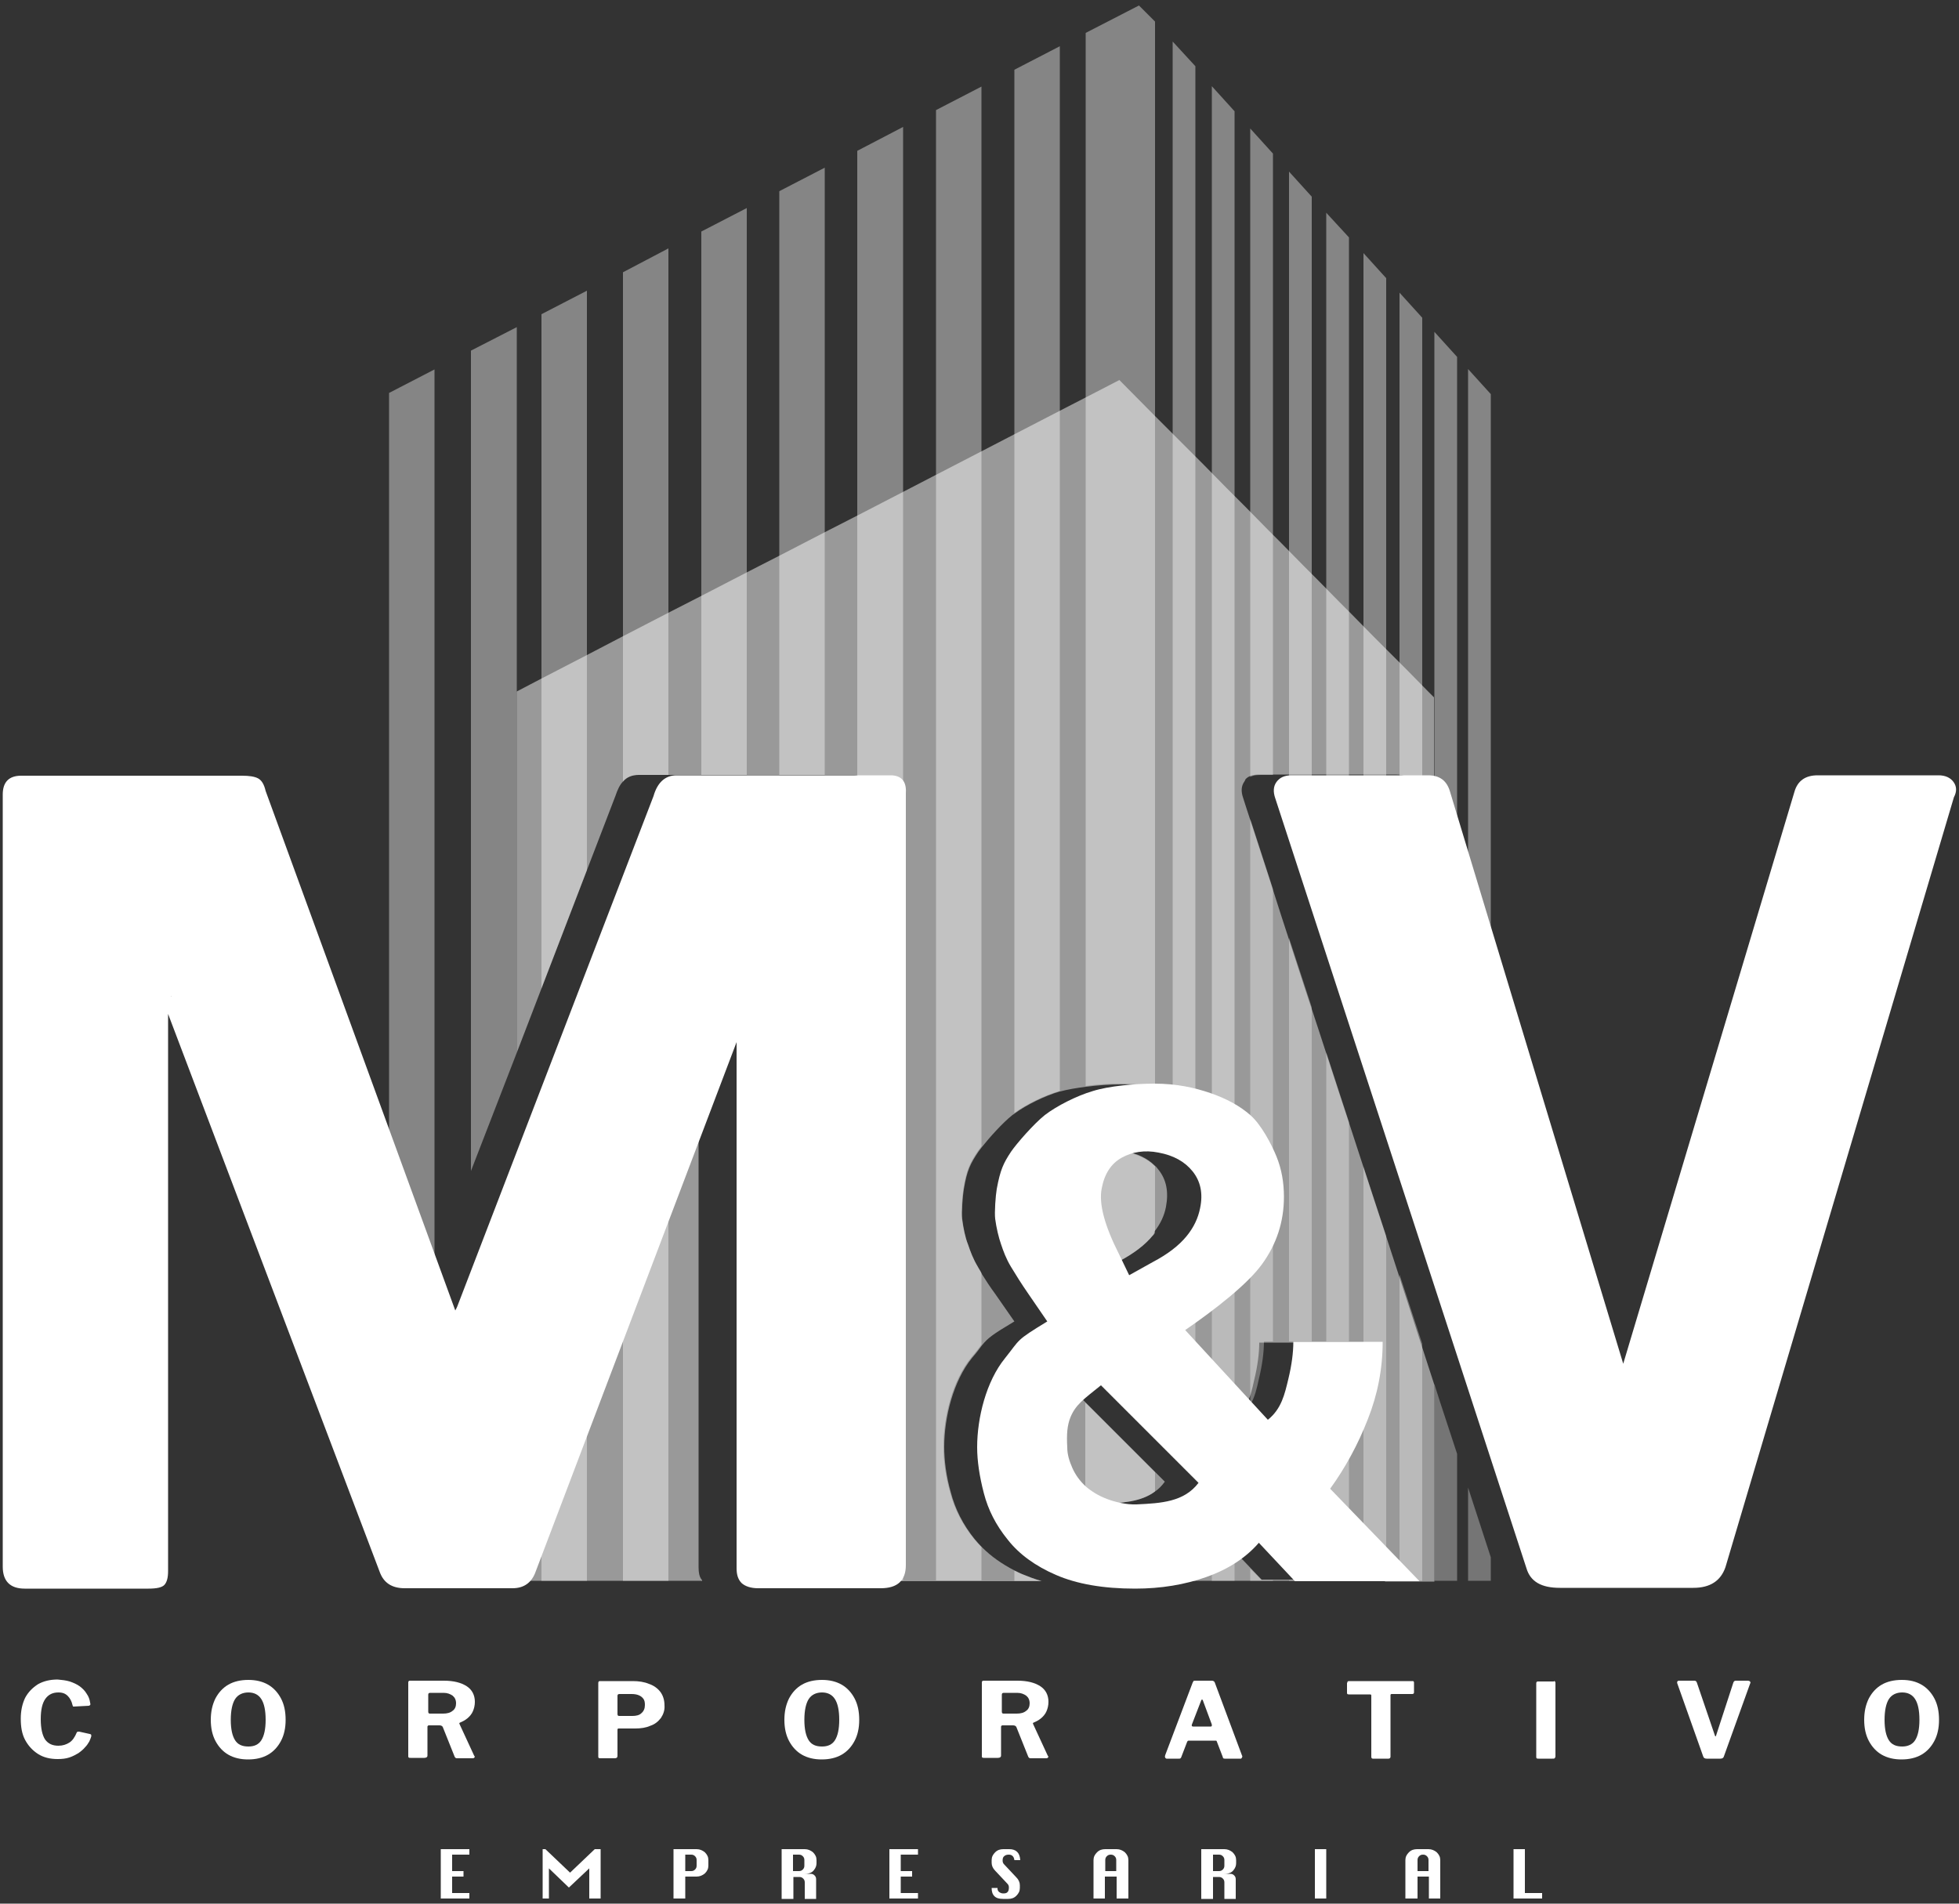 <?xml version="1.0" encoding="UTF-8"?>
<!-- Generator: Adobe Illustrator 26.4.1, SVG Export Plug-In . SVG Version: 6.00 Build 0)  -->
<svg xmlns="http://www.w3.org/2000/svg" xmlns:xlink="http://www.w3.org/1999/xlink" version="1.1" id="Capa_1" x="0px" y="0px" viewBox="0 0 500 485.9" style="enable-background:new 0 0 500 485.9;" xml:space="preserve">
<rect x="0" y="0" width="500" height="485.9" fill="#333333" stroke="none"/>
<style type="text/css">
	.st0{fill:#FFFFFF;}
	.st1{opacity:0.5;fill:#FFFFFF;}
	.st2{opacity:0.4;}
	.st3{opacity:0.8;fill:#FFFFFF;}
	.st4{fill:url(#SVGID_1_);}
	.st5{fill:url(#SVGID_00000046317942962901750250000017664510089182207365_);}
	.st6{fill-rule:evenodd;clip-rule:evenodd;fill:#FFFFFF;}
</style>
<g>
	<g>
		<g>
			<path class="st1" d="M294.8,380.7c-3.6,2.7-8.4,2.9-13.4,3.2c-1.4,0.1-3-0.1-4.4-0.5c-1.2-0.3-2.3-0.6-3.2-1     c-1.2-0.4-2.4-1-3.4-1.7c-0.7-0.4-1.4-1-2-1.6c-1.4-1.3-2.6-2.9-3.4-4.7c-0.8-1.8-1.2-3.5-1.3-5.2c-0.2-3.5,0-5.7,0.8-7.8     c1.1-2.7,2.8-4.1,5.9-6.7c0.5-0.4,1.2-0.9,1.9-1.5l25,25C296.5,379.3,295.7,380.1,294.8,380.7z"></path>
			<path class="st1" d="M294.2,315.4c-1.9,2.3-4.7,4.5-8.5,6.5l-6.1,3.3l-2.6-5.3l0-0.1c-3.7-7.2-5.2-12.8-4.5-16.8     c0.6-3.4,2.1-5.9,4.5-7.5c0.2-0.1,0.4-0.3,0.6-0.4c2.8-1.6,5.9-2,9.4-1.3c3.2,0.6,5.8,1.8,7.7,3.7c0.4,0.3,0.7,0.7,1,1.1     c2,2.5,2.6,5.6,1.9,9.4c-0.4,2.2-1.4,4.4-3,6.4C294.6,315,294.4,315.2,294.2,315.4z"></path>
			<path class="st1" d="M179,403.1c0.1,0.1,0.1,0.3,0.2,0.4h-45.3v-20.4l4.3-11.3l11.6-30.7l9.2-24.2l11.6-30.7l7.7-20.4v134.3     C178.3,401.4,178.5,402.4,179,403.1z"></path>
			<path class="st1" d="M317.6,199.5c-0.8,1.1-0.9,2.5-0.3,4.2l0.7,2.2l5.8,17.8l3.3,10.3l5.8,17.8l3.4,10.3l5.8,17.8l2.8,8.5     l5.8,17.8l2.8,8.5l5.8,17.8l5.4,16.7l1.4,4.3v50.2h-12.6v-0.4l-2.8-2.8l-5.8-6l-2.8-2.8l-5.8-5.9l-3.4-3.4l-2.1-2.2     c0.7-1,1.4-2.1,2.1-3.1c1.2-1.9,2.3-3.7,3.4-5.7c1.6-2.9,2.9-5.8,4.1-8.9c0.6-1.6,1.2-3.2,1.7-4.8c1.4-4.9,2.1-9.8,2.1-15h-22.8     c0,2.7-0.4,5.9-1.3,9.6c-0.5,2.3-1,4.6-2.2,6.6c-0.7,1.3-1.7,2.6-3,3.6l-1.8-2l-5.8-6.3l-2.7-2.9l-5.8-6.3l-4-4.3l-1-1     c0.3-0.2,0.6-0.4,1-0.7c1.3-0.9,2.7-1.9,4-2.9c2-1.5,4-3,5.8-4.5c0.9-0.8,1.9-1.6,2.7-2.3c2.4-2.1,4.4-4.2,5.8-6     c0.1-0.1,0.2-0.2,0.3-0.4c2.2-2.9,3.7-6.1,4.6-9.5c0.7-2.5,1-5.1,1-7.8c0-2.7-0.3-5.3-1-7.7c-0.3-0.9-0.6-1.8-0.9-2.6     c-0.8-2.1-2.3-5-3.9-7.4c-0.8-1.2-1.7-2.3-2.6-3.1c-1-0.9-2.1-1.7-3.2-2.4c-0.8-0.5-1.8-1-2.7-1.5c-1.3-0.7-2.8-1.2-4.4-1.8     c-0.5-0.2-0.9-0.3-1.4-0.4c-1.3-0.4-2.6-0.7-4-1c-2.7-0.5-5.6-0.9-8.8-0.9c-2.7,0-5.9,0.2-8.9,0.6c-2.5,0.3-4.8,0.7-6.6,1.2     c-0.1,0-0.1,0-0.1,0c-3.8,1.1-8.5,3.4-11.5,5.6c-0.2,0.2-0.5,0.3-0.7,0.5c-2.4,1.9-5.8,5.7-7.7,8.1c-0.4,0.5-0.7,0.9-0.9,1.2     c-2,3-2.9,4.7-3.7,9.6c-0.3,1.7-0.6,6-0.4,7.6c0.3,2.3,0.8,4.8,1.5,6.5c0.6,1.8,1.3,3.7,2.5,5.7c0.3,0.6,0.7,1.1,1,1.8     c1,1.6,2.1,3.3,3.5,5.2l4.8,6.9c-5.7,3.4-6.7,4.2-8.2,6c-0.6,0.8-1.3,1.8-2.6,3.3c-4.8,5.9-7.1,15.2-7.1,22.7     c0,3.5,0.5,7.5,1.7,11.7c1.1,4.2,3.1,8.2,6.1,11.9c0.6,0.7,1.2,1.4,1.9,2.1c2.3,2.3,5,4.2,8.3,5.9c0.7,0.3,1.3,0.7,2.1,1     c1.5,0.6,3,1.2,4.8,1.7h-45.3c0.9-1,1.3-2.3,1.3-4.1V202.3c0-2.5-0.9-3.9-2.8-4.3c-0.4-0.1-0.8-0.2-1.3-0.2H163     c-1.6,0-3,0.5-4,1.7c-0.8,0.8-1.4,2.1-1.9,3.6l-7.3,19l-11.6,30.2l-6.3,16.4v-92.2l6.3-3.3l11.6-6l9.2-4.8l11.6-6l8.4-4.3l11.6-6     l8.4-4.3l11.6-6l8.4-4.3l11.6-6l8.3-4.3l11.6-6l8.3-4.3l11.6-6l6.6-3.4l8.7-4.5l9,9.1l4,4l5.8,5.8l2.7,2.7l5.8,5.9l4.9,4.9     l5.8,5.9l3.3,3.3l5.8,5.9l3.4,3.4l5.8,5.9l2.8,2.8l5.8,5.9l2.8,2.8l5.8,5.8l5.4,5.5l1.4,1.4V216l-1.4-4.7l-2.8-9.4     c-0.5-1.7-1.3-2.9-2.6-3.5c-0.8-0.5-1.8-0.7-3-0.7h-34.9c-1.5,0-2.7,0.4-3.4,1.2C317.8,199.2,317.7,199.3,317.6,199.5z"></path>
			<path class="st1" d="M350.7,403.3v0.2h-55.2c1.1-0.3,2.3-0.6,3.4-1c0.2,0,0.4-0.1,0.5-0.2c1.9-0.7,3.6-1.5,5.3-2.4     c0.9-0.5,1.9-1.1,2.7-1.7c2-1.4,3.8-2.9,5.3-4.7l0.5,0.5l4.9,5.1l3.9,4.1H350.7z"></path>
			<g class="st2">
				<polygon class="st0" points="110.9,323.2 107,333.4 110.9,353.3 110.9,403.5 99.3,403.5 99.3,100.3 110.9,94.3     "></polygon>
				<polygon class="st0" points="120.2,400.3 120.9,403.5 120.2,403.5     "></polygon>
				<polygon class="st0" points="131.9,83.5 131.9,268.7 120.2,298.9 120.2,89.5     "></polygon>
				<path class="st0" d="M127.1,401.1l4.8-12.6v15h-6.2C126.3,402.8,126.7,402.1,127.1,401.1z"></path>
				<polygon class="st0" points="149.8,74.2 149.8,222.1 138.2,252.3 138.2,80.2     "></polygon>
				<polygon class="st0" points="138.2,371.8 149.8,341.1 149.8,403.5 138.2,403.5     "></polygon>
				<path class="st0" d="M170.6,63.4v134.4H163c-1.6,0-3,0.5-4,1.7v-130L170.6,63.4z"></path>
				<polygon class="st0" points="159,316.9 170.6,286.3 170.6,403.5 159,403.5     "></polygon>
				<path class="st3" d="M179,403.1c0.1,0.1,0.1,0.3,0.2,0.4H179V403.1z"></path>
				<polygon class="st0" points="190.6,53.1 190.6,197.8 179,197.8 179,59.1     "></polygon>
				<polygon class="st0" points="210.5,42.8 210.5,197.8 198.9,197.8 198.9,48.8     "></polygon>
				<path class="st0" d="M230.5,32.4v371h-10.2c0.9-1,1.3-2.3,1.3-4.1V202.3c0-2.5-0.9-3.9-2.8-4.3V38.5L230.5,32.4z"></path>
				<path class="st0" d="M250.5,22.1v270.5c-0.4,0.5-0.7,0.9-0.9,1.2c-2,3-2.9,4.7-3.7,9.6c-0.3,1.7-0.6,6-0.4,7.6      c0.3,2.3,0.8,4.8,1.5,6.5c0.6,1.8,1.3,3.7,2.5,5.7c0.3,0.6,0.7,1.1,1,1.8v18.2c-0.6,0.8-1.3,1.8-2.6,3.3      c-4.8,5.9-7.1,15.2-7.1,22.7c0,3.5,0.5,7.5,1.7,11.7c1.1,4.2,3.1,8.2,6.1,11.9c0.6,0.7,1.2,1.4,1.9,2.1v8.5h-11.6V28.1      L250.5,22.1z"></path>
				<path class="st0" d="M260.9,401.8c1.5,0.6,3,1.2,4.8,1.7h-6.8v-2.6C259.5,401.2,260.2,401.5,260.9,401.8z"></path>
				<path class="st0" d="M270.5,11.8v266.7c-0.1,0-0.1,0-0.1,0c-3.8,1.1-8.5,3.4-11.5,5.6V17.8L270.5,11.8z"></path>
				<path class="st3" d="M270.5,354.8v25.9c-0.7-0.4-1.4-1-2-1.6c-1.4-1.3-2.6-2.9-3.4-4.7c-0.8-1.8-1.2-3.5-1.3-5.2      c-0.2-3.5,0-5.7,0.8-7.8C265.6,358.9,267.3,357.4,270.5,354.8z"></path>
				<path class="st0" d="M305.1,16.9v263.9c-1.3-0.7-2.8-1.2-4.4-1.8c-0.5-0.2-0.9-0.3-1.4-0.4v-268L305.1,16.9z"></path>
				<path class="st3" d="M299.3,335.9c2-1.5,4-3,5.8-4.5v19.7l-5.8-6.3V335.9z"></path>
				<path class="st3" d="M299.9,402.3c1.9-0.7,3.6-1.5,5.3-2.4v3.6h-5.8v-1C299.5,402.4,299.7,402.3,299.9,402.3z"></path>
				<path class="st0" d="M315.1,28.4v261.4c-0.8-1.2-1.7-2.3-2.6-3.1c-1-0.9-2.1-1.7-3.2-2.4V22L315.1,28.4z"></path>
				<path class="st3" d="M315.1,323.1v37.3l-5.8-6.3v-25C311.6,327,313.6,324.9,315.1,323.1z"></path>
				<path class="st3" d="M314.6,393.6l0.5,0.5v9.4h-5.8v-5.2C311.3,396.9,313,395.3,314.6,393.6z"></path>
				<path class="st0" d="M324.9,39.2v158.6h-2.4c-1.5,0-2.4,0-3.4,0.5V32.8L324.9,39.2z"></path>
				<path class="st3" d="M324.9,226.9v115.5h-2.3c0,2.7-0.4,5.9-1.3,9.6c-0.5,2.3-1,4.6-2.2,6.6v-45.5c0.7-2.5,1-5.1,1-7.8      c0-2.7-0.3-5.3-1-7.7v-88.6L324.9,226.9z"></path>
				<polygon class="st3" points="322,403.3 324.9,403.3 324.9,403.5 319.1,403.5 319.1,400.4     "></polygon>
				<polygon class="st0" points="334.8,50.2 334.8,199.8 329,199.8 329,43.8     "></polygon>
				<polygon class="st3" points="334.8,257.1 334.8,342.4 329,342.4 329,239.4     "></polygon>
				<path class="st3" d="M332.7,379.9c0.7-1,1.4-2.1,2.1-3.1v5.3L332.7,379.9z"></path>
				<rect x="329" y="403.3" class="st3" width="5.8" height="0.2"></rect>
				<polygon class="st0" points="344.3,60.6 344.3,200.2 338.5,200.2 338.5,54.3     "></polygon>
				<polygon class="st3" points="344.3,286.4 344.3,342.4 338.5,342.4 338.5,268.6     "></polygon>
				<path class="st3" d="M342.6,362.2c0.6-1.6,1.2-3.2,1.7-4.8v34l-5.8-5.9v-14.4C340,368.3,341.4,365.3,342.6,362.2z"></path>
				<rect x="336.3" y="403.3" class="st3" width="5.8" height="0.2"></rect>
				<polygon class="st0" points="353.8,71 353.8,201.1 348,201.1 348,64.6     "></polygon>
				<polygon class="st3" points="353.8,315.5 353.8,400.3 348,394.3 348,297.8     "></polygon>
				<rect x="344.9" y="403.3" class="st3" width="5.8" height="0.2"></rect>
				<path class="st0" d="M363,81.1v121.4c-0.8-0.5-1.8-0.7-3-0.7h-2.8V74.7L363,81.1z"></path>
				<polygon class="st3" points="363,343 363,403.5 357.2,403.5 357.2,325.3     "></polygon>
				<polygon class="st3" points="367.5,357.7 371.9,371.1 371.9,403.5 366.1,403.5 366.1,353.3     "></polygon>
				<polygon class="st0" points="371.9,91.1 371.9,232.1 367.5,217.6 366.1,212.9 366.1,84.7     "></polygon>
				<polygon class="st0" points="380.5,100.6 380.5,263.8 374.7,244.6 374.7,94.2     "></polygon>
				<polygon class="st3" points="374.7,379.7 380.5,397.5 380.5,403.5 374.7,403.5     "></polygon>
				<path class="st0" d="M294.8,5.5v272c-2.7-0.5-5.6-0.9-8.8-0.9c-2.7,0-5.9,0.2-8.9,0.6V8.4l13.6-7L294.8,5.5z"></path>
				<path class="st0" d="M287.1,294c3.2,0.6,5.8,1.8,7.7,3.7v17c-0.2,0.3-0.4,0.5-0.6,0.7c-1.9,2.3-4.7,4.5-8.5,6.5l-6.1,3.3      l-2.6-5.3v-24.3c0.2-0.1,0.4-0.3,0.6-0.4C280.4,293.8,283.6,293.3,287.1,294z"></path>
				<path class="st3" d="M293.8,339.4c0.3-0.2,0.6-0.4,1-0.7v1.8L293.8,339.4z"></path>
				<path class="st0" d="M277.1,358.1l17.7,17.7v4.9c-3.6,2.7-8.4,2.9-13.4,3.2c-1.4,0.1-3-0.1-4.4-0.5V358.1z"></path>
			</g>
		</g>
		<path class="st0" d="M227.3,197.9h-54.6c-2.9,0-4.9,1.8-5.9,5.3l-50.1,130.3c-0.2,0.4-0.3,0.7-0.5,1L67.8,201.9    c-0.4-1.7-1-2.7-1.9-3.2c-0.9-0.5-2.3-0.7-4.2-0.7H5.4c-3.1,0-4.7,1.6-4.7,4.8v197.1c0,3.7,1.9,5.6,5.6,5.6h31.6    c2.1,0,3.5-0.3,4.1-1c0.6-0.7,0.9-1.8,0.9-3.5V258.8l54,142.4c1,2.8,3.1,4.2,6.4,4.2h27.5c2.9,0,4.9-1.4,5.9-4.2L188,266v134.3    c0,1.7,0.4,2.9,1.3,3.8c0.9,0.8,2.3,1.3,4.2,1.3h31.3c4.3,0,6.4-2,6.4-5.9V202.4C231.4,199.4,230,197.9,227.3,197.9z M43.5,254.4    c0.1,0,0.1-0.1,0.2-0.1C43.9,254.3,43.8,254.3,43.5,254.4z"></path>
		<path class="st0" d="M498.6,199.6c-0.8-1.1-2.1-1.7-3.8-1.7h-30.9c-3.1,0-5.1,1.4-5.9,4.2l-43.7,146l-44.2-146    c-0.8-2.8-2.6-4.2-5.6-4.2h-34.9c-1.8,0-3,0.6-3.8,1.7c-0.8,1.1-0.9,2.5-0.3,4.2l64.1,196.5c1,3.4,3.8,5,8.5,5h34.1    c4.3,0,7-1.8,8.2-5.3l58.3-196.5C499.5,202,499.4,200.7,498.6,199.6z"></path>
		<path class="st0" d="M339.5,380c3.9-5.4,7.1-11.3,9.6-17.7c2.5-6.3,3.8-12.9,3.8-19.8h-22.8c0,2.7-0.4,5.9-1.3,9.6    c-0.9,3.7-1.7,7.5-5.2,10.3l-21.1-22.9c7.7-5.3,15.9-11.7,19.6-16.8c3.7-5.1,5.6-10.8,5.6-17.2c0-3.7-0.6-7.1-1.9-10.3    c-1.3-3.2-3.9-8.1-6.6-10.5c-2.7-2.4-6.2-4.3-10.3-5.7c-4.1-1.4-8.6-2.4-14.3-2.4c-4.9,0-11.6,0.6-15.7,1.9    c-4.1,1.2-9.2,3.8-12.2,6.1c-2.9,2.3-7.3,7.4-8.6,9.3c-2,3-2.8,4.7-3.7,9.6c-0.3,1.7-0.6,6-0.4,7.6c0.3,2.3,0.9,4.8,1.5,6.5    c0.6,1.8,1.3,3.7,2.5,5.7c1.2,2,2.7,4.4,4.5,7l4.8,7c-8.2,5-6.8,4.4-10.8,9.4c-4.8,5.9-7.1,15.2-7.1,22.7c0,3.5,0.6,7.5,1.7,11.7    c1.1,4.3,3.1,8.2,6.1,11.9c2.9,3.7,7,6.7,12.3,9c5.3,2.3,12,3.5,20.2,3.5c6.6,0,12.7-1,18.3-3c5.6-2,10-4.9,13.3-8.7l9.2,9.8h31.8    L339.5,380z M281.2,303.3c0.7-3.7,2.4-6.3,5.1-7.8c2.7-1.5,5.9-2,9.4-1.3c3.8,0.7,6.7,2.3,8.7,4.8c2,2.5,2.7,5.6,1.9,9.4    c-0.5,2.5-1.6,4.9-3.5,7.2c-1.9,2.3-4.7,4.5-8.5,6.5l-6.1,3.4l-2.6-5.4C281.9,312.8,280.4,307.2,281.2,303.3z M290.1,384    c-2.6,0.1-5.5-0.6-7.6-1.4c-2.1-0.8-3.9-1.9-5.4-3.2c-1.5-1.4-2.6-2.9-3.4-4.7c-0.8-1.8-1.3-3.5-1.3-5.2c-0.2-3.5,0-5.7,0.8-7.7    c1.3-3.2,3.3-4.6,7.8-8.2l24.9,24.9C302.2,383.4,296.3,383.7,290.1,384z"></path>
	</g>
	<g>
		<g>
			<path class="st0" d="M17.8,429.2c0.9,0.3,1.8,0.7,2.5,1.2c0.7,0.5,1.4,1.2,1.8,1.9c0.5,0.7,0.8,1.5,0.9,2.3     c0.1,0.3,0.1,0.5,0,0.6c0,0.1-0.2,0.1-0.3,0.2l-3.8,0.2c-0.2,0-0.3,0-0.3-0.1c0-0.1-0.1-0.2-0.1-0.3c-0.2-0.9-0.6-1.7-1.2-2.3     S16,432,14.9,432c-1.4,0-2.5,0.5-3.3,1.6c-0.8,1.1-1.2,2.8-1.2,5.2c0,2.4,0.4,4.1,1.1,5.2c0.8,1.1,1.9,1.6,3.4,1.6     c1.1,0,2-0.3,2.8-0.8c0.8-0.5,1.4-1.4,1.9-2.6c0.1-0.2,0.3-0.2,0.6-0.2l2.7,0.6c0.1,0,0.2,0.1,0.3,0.1c0.1,0.1,0.1,0.3,0.1,0.5     c-0.1,0.4-0.3,0.8-0.5,1.3c-0.3,0.5-0.6,1-1.1,1.5c-0.4,0.5-1,1-1.7,1.5c-0.7,0.4-1.4,0.8-2.3,1.1c-0.9,0.3-1.9,0.4-3,0.4     c-1.9,0-3.6-0.4-5-1.3c-1.4-0.9-2.5-2.1-3.3-3.6c-0.8-1.5-1.1-3.3-1.1-5.4c0-2.1,0.4-3.8,1.1-5.3c0.8-1.5,1.9-2.6,3.3-3.5     c1.4-0.8,3.1-1.2,5-1.2C15.8,428.8,16.8,428.9,17.8,429.2z"></path>
			<path class="st0" d="M58.3,447.9c-1.4-0.8-2.5-2-3.3-3.5c-0.8-1.5-1.2-3.3-1.2-5.4c0-2.1,0.4-3.9,1.2-5.5     c0.8-1.5,1.9-2.7,3.3-3.5c1.4-0.8,3.1-1.2,5.1-1.2c1.9,0,3.6,0.4,5,1.2c1.4,0.8,2.5,2,3.3,3.5c0.8,1.5,1.2,3.3,1.2,5.5     c0,2.1-0.4,3.9-1.2,5.4c-0.8,1.5-1.9,2.7-3.3,3.5c-1.4,0.8-3.1,1.2-5.1,1.2C61.4,449.1,59.7,448.7,58.3,447.9z M66.7,444.2     c0.7-1.1,1.1-2.8,1.1-5.2c0-2.5-0.4-4.2-1.1-5.3c-0.7-1.1-1.8-1.7-3.3-1.7c-1.5,0-2.7,0.6-3.4,1.7c-0.7,1.1-1.1,2.9-1.1,5.3     c0,2.4,0.4,4.1,1.1,5.2c0.7,1.1,1.8,1.6,3.4,1.6C64.9,445.8,66,445.3,66.7,444.2z"></path>
			<path class="st0" d="M121.1,448.6c-0.1,0.1-0.2,0.2-0.4,0.2h-4.1c-0.3,0-0.5-0.2-0.6-0.5l-3-7.5c-0.1-0.2-0.4-0.4-0.8-0.4h-2.7     c-0.1,0-0.2,0-0.3,0.1c0,0.1-0.1,0.1-0.1,0.2v7.4c0,0.4-0.3,0.6-0.8,0.6h-3.5c-0.2,0-0.4,0-0.5-0.1c-0.1-0.1-0.1-0.2-0.1-0.4     v-18.7c0-0.3,0.1-0.5,0.4-0.5h8.7c2.5,0,4.4,0.5,5.8,1.4c1.4,0.9,2.1,2.3,2.1,4c0,0.9-0.2,1.7-0.5,2.4s-0.8,1.3-1.4,1.8     c-0.6,0.5-1.2,0.8-1.9,1.1c-0.2,0.1-0.2,0.2-0.1,0.4l3.7,8C121.2,448.3,121.2,448.5,121.1,448.6z M115.5,436.7     c0.6-0.4,0.9-1.1,0.9-1.9c0-0.9-0.3-1.5-0.9-2c-0.6-0.4-1.3-0.7-2.3-0.7h-3.4c-0.4,0-0.5,0.2-0.5,0.5v4.3c0,0.3,0.1,0.5,0.4,0.5     h3.4C114.1,437.4,114.9,437.2,115.5,436.7z"></path>
			<path class="st0" d="M168.7,438.5c-0.7,0.9-1.5,1.6-2.7,2c-1.1,0.5-2.4,0.7-3.9,0.7h-4.2c-0.2,0-0.3,0.1-0.3,0.3v6.7     c0,0.4-0.2,0.6-0.7,0.6h-3.6c-0.2,0-0.4,0-0.5-0.1c-0.1-0.1-0.1-0.2-0.1-0.4v-18.7c0-0.3,0.1-0.5,0.4-0.5h8.4     c1.5,0,2.9,0.2,4.1,0.7c1.2,0.4,2.2,1.1,2.9,2c0.7,0.9,1.1,2.1,1.1,3.5C169.7,436.5,169.3,437.6,168.7,438.5z M164.2,433.6     c-0.3-0.4-0.7-0.7-1.2-0.9c-0.5-0.2-1.1-0.3-1.8-0.3h-3.1c-0.4,0-0.5,0.2-0.5,0.5v4.6c0,0.3,0.1,0.5,0.4,0.5h3.4     c1,0,1.8-0.2,2.3-0.7c0.6-0.5,0.9-1.2,0.9-2.1C164.6,434.5,164.5,434,164.2,433.6z"></path>
			<path class="st0" d="M204.7,447.9c-1.4-0.8-2.5-2-3.3-3.5c-0.8-1.5-1.2-3.3-1.2-5.4c0-2.1,0.4-3.9,1.2-5.5     c0.8-1.5,1.9-2.7,3.3-3.5c1.4-0.8,3.1-1.2,5.1-1.2c1.9,0,3.6,0.4,5,1.2c1.4,0.8,2.5,2,3.3,3.5c0.8,1.5,1.2,3.3,1.2,5.5     c0,2.1-0.4,3.9-1.2,5.4c-0.8,1.5-1.9,2.7-3.3,3.5c-1.4,0.8-3.1,1.2-5.1,1.2C207.8,449.1,206.1,448.7,204.7,447.9z M213.1,444.2     c0.7-1.1,1.1-2.8,1.1-5.2c0-2.5-0.4-4.2-1.1-5.3c-0.7-1.1-1.8-1.7-3.3-1.7c-1.5,0-2.7,0.6-3.4,1.7c-0.7,1.1-1.1,2.9-1.1,5.3     c0,2.4,0.4,4.1,1.1,5.2c0.7,1.1,1.8,1.6,3.4,1.6C211.3,445.8,212.4,445.3,213.1,444.2z"></path>
			<path class="st0" d="M267.5,448.6c-0.1,0.1-0.2,0.2-0.4,0.2H263c-0.3,0-0.5-0.2-0.6-0.5l-3-7.5c-0.1-0.2-0.4-0.4-0.8-0.4h-2.7     c-0.1,0-0.2,0-0.3,0.1c0,0.1-0.1,0.1-0.1,0.2v7.4c0,0.4-0.3,0.6-0.8,0.6h-3.5c-0.2,0-0.4,0-0.5-0.1c-0.1-0.1-0.1-0.2-0.1-0.4     v-18.7c0-0.3,0.1-0.5,0.4-0.5h8.7c2.5,0,4.4,0.5,5.8,1.4c1.4,0.9,2.1,2.3,2.1,4c0,0.9-0.2,1.7-0.5,2.4s-0.8,1.3-1.4,1.8     c-0.6,0.5-1.2,0.8-1.9,1.1c-0.2,0.1-0.2,0.2-0.1,0.4l3.7,8C267.6,448.3,267.6,448.5,267.5,448.6z M261.9,436.7     c0.6-0.4,0.9-1.1,0.9-1.9c0-0.9-0.3-1.5-0.9-2c-0.6-0.4-1.3-0.7-2.3-0.7h-3.4c-0.4,0-0.5,0.2-0.5,0.5v4.3c0,0.3,0.1,0.5,0.4,0.5     h3.4C260.5,437.4,261.3,437.2,261.9,436.7z"></path>
			<path class="st0" d="M297.4,448.6c-0.1-0.1-0.1-0.3,0-0.6l7-18.5c0.1-0.2,0.2-0.3,0.2-0.4c0.1-0.1,0.3-0.1,0.5-0.1h4.2     c0.4,0,0.7,0.2,0.8,0.6l6.9,18.5c0.1,0.1,0.1,0.3,0,0.5c-0.1,0.2-0.2,0.3-0.3,0.3h-4.1c-0.3,0-0.5-0.1-0.5-0.4l-1.5-3.9     c0-0.1-0.1-0.2-0.1-0.2c0-0.1-0.1-0.1-0.3-0.1h-6.8c-0.2,0-0.3,0.1-0.4,0.3l-1.5,3.9c0,0.1-0.1,0.2-0.2,0.3     c-0.1,0.1-0.2,0.1-0.4,0.1h-3.2C297.6,448.8,297.4,448.8,297.4,448.6z M309,440.7c0.3,0,0.3-0.1,0.3-0.5L307,434     c-0.1-0.1-0.1-0.2-0.2-0.2c-0.1,0-0.1,0.1-0.2,0.2l-2.4,6.2c-0.1,0.3,0,0.5,0.3,0.5H309z"></path>
			<path class="st0" d="M343.9,429.5c0-0.1,0-0.3,0.1-0.3c0.1-0.1,0.2-0.1,0.4-0.1h16c0.2,0,0.4,0,0.4,0.1c0.1,0.1,0.1,0.2,0.1,0.3     v2.5c0,0.3-0.2,0.4-0.5,0.4h-5.2c-0.2,0-0.3,0.1-0.3,0.3v15.7c0,0.3-0.2,0.5-0.5,0.5h-4c-0.3,0-0.4-0.2-0.4-0.5v-15.6     c0-0.2-0.1-0.3-0.3-0.3h-5.4c-0.4,0-0.5-0.1-0.5-0.4V429.5z"></path>
			<path class="st0" d="M396.6,429.1c0.3,0,0.4,0.2,0.4,0.5v18.7c0,0.2-0.1,0.4-0.2,0.5c-0.1,0.1-0.3,0.1-0.6,0.1h-3.5     c-0.2,0-0.4,0-0.5-0.1c-0.1-0.1-0.1-0.2-0.1-0.4v-18.7c0-0.3,0.1-0.5,0.4-0.5H396.6z"></path>
			<path class="st0" d="M446.7,429.3c0.1,0.1,0.1,0.3,0,0.4l-6.7,18.6c-0.1,0.4-0.4,0.6-0.9,0.6h-3.5c-0.5,0-0.8-0.2-0.9-0.6     l-6.6-18.6c-0.1-0.2,0-0.3,0-0.5c0.1-0.1,0.2-0.2,0.4-0.2h4c0.3,0,0.5,0.2,0.6,0.5l4.6,13.5c0.1,0.3,0.2,0.3,0.3,0l4.4-13.5     c0.1-0.3,0.3-0.5,0.6-0.5h3.2C446.5,429.1,446.7,429.1,446.7,429.3z"></path>
			<path class="st0" d="M480.3,447.9c-1.4-0.8-2.5-2-3.3-3.5c-0.8-1.5-1.2-3.3-1.2-5.4c0-2.1,0.4-3.9,1.2-5.5     c0.8-1.5,1.9-2.7,3.3-3.5c1.4-0.8,3.1-1.2,5.1-1.2s3.6,0.4,5,1.2c1.4,0.8,2.5,2,3.3,3.5c0.8,1.5,1.2,3.3,1.2,5.5     c0,2.1-0.4,3.9-1.2,5.4c-0.8,1.5-1.9,2.7-3.3,3.5c-1.4,0.8-3.1,1.2-5.1,1.2C483.4,449.1,481.7,448.7,480.3,447.9z M488.8,444.2     c0.7-1.1,1.1-2.8,1.1-5.2c0-2.5-0.4-4.2-1.1-5.3s-1.8-1.7-3.3-1.7c-1.5,0-2.7,0.6-3.4,1.7c-0.7,1.1-1.1,2.9-1.1,5.3     c0,2.4,0.4,4.1,1.1,5.2c0.7,1.1,1.8,1.6,3.4,1.6C486.9,445.8,488.1,445.3,488.8,444.2z"></path>
		</g>
		<g>
			<path class="st0" d="M112.5,484.6V472h7.3v1.4h-4.4v4.2h2.9v1.4h-2.9v4.2h4.4v1.4H112.5z"></path>
			<path class="st0" d="M138.5,484.6V472h0.7l6.3,6l6.3-6h1.5v12.6h-2.9v-7.7l-5.2,4.9l-5.1-4.9v7.7H138.5z"></path>
			<path class="st0" d="M171.9,484.6V472h5.9c0.8,0,1.5,0.3,2.1,0.8c0.6,0.6,0.9,1.2,0.9,2v1.4c0,0.8-0.3,1.4-0.9,2     c-0.6,0.5-1.3,0.8-2.1,0.8h-2.9v5.6H171.9z M174.9,477.6h1.5c0.4,0,0.7-0.1,1-0.4c0.3-0.3,0.4-0.6,0.4-1v-1.4     c0-0.4-0.1-0.7-0.4-1c-0.3-0.3-0.6-0.4-1-0.4h-1.5V477.6z"></path>
			<path class="st0" d="M199.5,484.6V472h5.9c0.8,0,1.5,0.3,2.1,0.8c0.6,0.6,0.9,1.2,0.9,2v0.8c0,0.6-0.2,1.2-0.7,1.8     c-0.5,0.6-1.2,0.9-2.3,0.9h1.5c0.4,0,0.7,0.1,1,0.4c0.3,0.3,0.4,0.6,0.4,1v5h-2.9v-4.2c0-0.4-0.1-0.7-0.4-1     c-0.3-0.3-0.6-0.4-1-0.4h-1.5v5.6H199.5z M202.4,477.6h1.5c0.4,0,0.7-0.1,1-0.4c0.3-0.3,0.4-0.6,0.4-1v-1.4c0-0.4-0.1-0.7-0.4-1     c-0.3-0.3-0.6-0.4-1-0.4h-1.5V477.6z"></path>
			<path class="st0" d="M227,484.6V472h7.3v1.4h-4.4v4.2h2.9v1.4h-2.9v4.2h4.4v1.4H227z"></path>
			<path class="st0" d="M260.4,474.8h-1.5c-0.1-0.9-0.6-1.4-1.4-1.4c-0.5,0-0.9,0.1-1.2,0.4c-0.3,0.2-0.4,0.6-0.4,1.1     c0,0.4,0.1,0.7,0.4,1l3.1,3.3c0.6,0.6,0.9,1.3,0.9,2v0.7c0,0.8-0.3,1.4-0.9,2c-0.6,0.6-1.3,0.8-2.1,0.8H256c-1,0-1.7-0.2-2.2-0.7     c-0.5-0.5-0.7-1.2-0.7-2.1h1.5c0,0.1,0,0.2,0,0.2c0,0.4,0.2,0.7,0.5,0.9c0.3,0.2,0.6,0.3,1,0.3c0.5,0,0.9-0.1,1.1-0.4     c0.2-0.2,0.3-0.6,0.3-1.1c0-0.4-0.1-0.7-0.4-1l-3.1-3.3c-0.6-0.6-0.9-1.3-0.9-2v-0.7c0-0.8,0.3-1.4,0.9-2     c0.6-0.6,1.3-0.8,2.1-0.8h1.5C259.3,472,260.3,472.9,260.4,474.8z"></path>
			<path class="st0" d="M279.1,484.6v-9.8c0-0.8,0.3-1.4,0.9-2c0.6-0.6,1.3-0.8,2.1-0.8h2.9c0.8,0,1.5,0.3,2.1,0.8     c0.6,0.6,0.9,1.2,0.9,2v9.8H285V479H282v5.6H279.1z M282,477.6h2.9v-2.8c0-0.4-0.1-0.7-0.4-1c-0.3-0.3-0.6-0.4-1-0.4     c-0.4,0-0.7,0.1-1,0.4c-0.3,0.3-0.4,0.6-0.4,1V477.6z"></path>
			<path class="st0" d="M306.6,484.6V472h5.9c0.8,0,1.5,0.3,2.1,0.8c0.6,0.6,0.9,1.2,0.9,2v0.8c0,0.6-0.2,1.2-0.7,1.8     c-0.5,0.6-1.2,0.9-2.3,0.9h1.5c0.4,0,0.7,0.1,1,0.4c0.3,0.3,0.4,0.6,0.4,1v5h-2.9v-4.2c0-0.4-0.1-0.7-0.4-1     c-0.3-0.3-0.6-0.4-1-0.4h-1.5v5.6H306.6z M309.6,477.6h1.5c0.4,0,0.7-0.1,1-0.4c0.3-0.3,0.4-0.6,0.4-1v-1.4c0-0.4-0.1-0.7-0.4-1     c-0.3-0.3-0.6-0.4-1-0.4h-1.5V477.6z"></path>
			<path class="st0" d="M335.6,484.6V472h2.9v12.6H335.6z"></path>
			<path class="st0" d="M358.7,484.6v-9.8c0-0.8,0.3-1.4,0.9-2c0.6-0.6,1.3-0.8,2.1-0.8h2.9c0.8,0,1.5,0.3,2.1,0.8     c0.6,0.6,0.9,1.2,0.9,2v9.8h-2.9V479h-2.9v5.6H358.7z M361.7,477.6h2.9v-2.8c0-0.4-0.1-0.7-0.4-1c-0.3-0.3-0.6-0.4-1-0.4     c-0.4,0-0.7,0.1-1,0.4c-0.3,0.3-0.4,0.6-0.4,1V477.6z"></path>
			<path class="st0" d="M386.3,484.6V472h2.9v11.2h4.4v1.4H386.3z"></path>
		</g>
	</g>
</g>
</svg>
